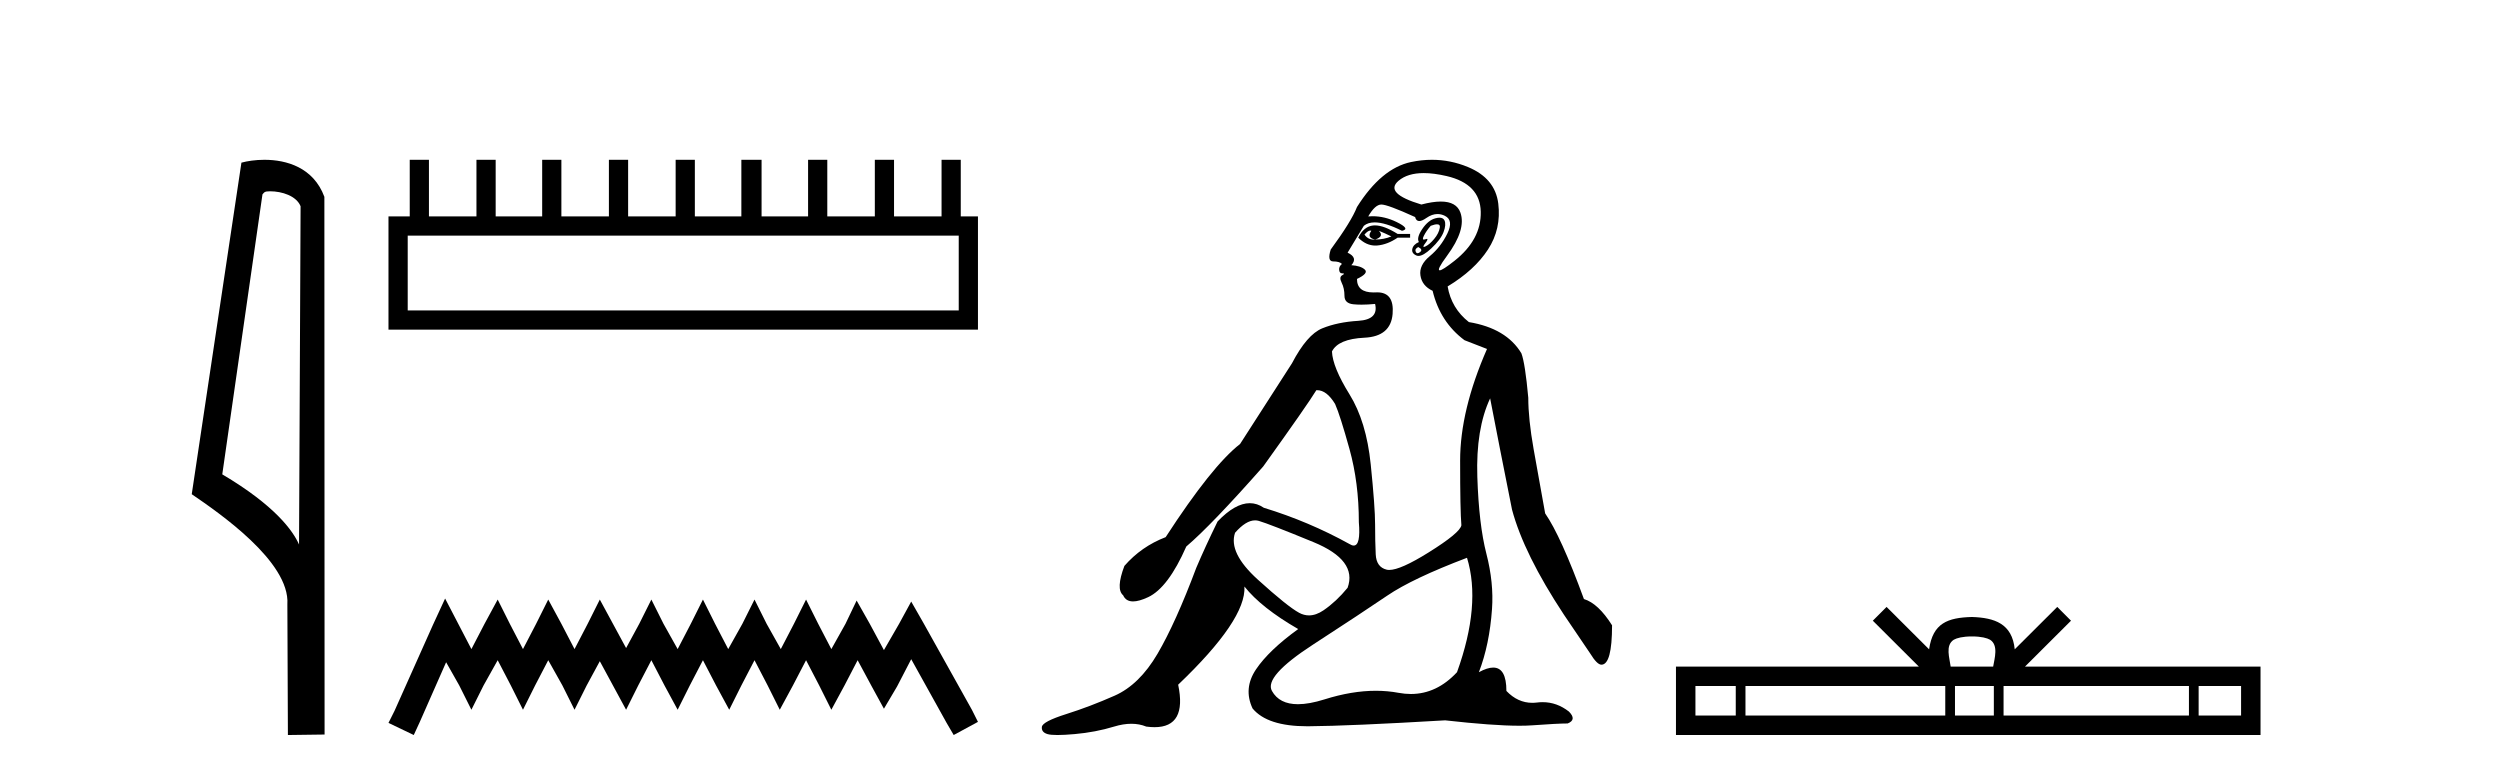<?xml version='1.0' encoding='UTF-8' standalone='yes'?><svg xmlns='http://www.w3.org/2000/svg' xmlns:xlink='http://www.w3.org/1999/xlink' width='132.0' height='41.0' ><path d='M 14.259 10.1 C 14.884 10.1 15.648 10.34 15.871 10.89 L 15.789 28.751 L 15.789 28.751 C 15.473 28.034 14.531 26.699 11.736 25.046 L 13.858 10.263 C 13.958 10.157 13.955 10.1 14.259 10.1 ZM 15.789 28.751 L 15.789 28.751 C 15.789 28.751 15.789 28.751 15.789 28.751 L 15.789 28.751 L 15.789 28.751 ZM 13.962 8.437 C 13.484 8.437 13.053 8.505 12.747 8.588 L 10.124 26.094 C 11.512 27.044 15.325 29.648 15.173 31.91 L 15.201 38.809 L 17.138 38.783 L 17.127 10.393 C 16.551 8.837 15.12 8.437 13.962 8.437 Z' style='fill:#000000;stroke:none' /><path d='M 50.621 12.441 L 50.621 16.391 L 21.527 16.391 L 21.527 12.441 ZM 21.634 8.437 L 21.634 11.426 L 20.512 11.426 L 20.512 17.405 L 51.636 17.405 L 51.636 11.426 L 50.728 11.426 L 50.728 8.437 L 49.714 8.437 L 49.714 11.426 L 47.205 11.426 L 47.205 8.437 L 46.191 8.437 L 46.191 11.426 L 43.681 11.426 L 43.681 8.437 L 42.667 8.437 L 42.667 11.426 L 40.211 11.426 L 40.211 8.437 L 39.144 8.437 L 39.144 11.426 L 36.688 11.426 L 36.688 8.437 L 35.674 8.437 L 35.674 11.426 L 33.165 11.426 L 33.165 8.437 L 32.15 8.437 L 32.15 11.426 L 29.641 11.426 L 29.641 8.437 L 28.627 8.437 L 28.627 11.426 L 26.171 11.426 L 26.171 8.437 L 25.157 8.437 L 25.157 11.426 L 22.648 11.426 L 22.648 8.437 Z' style='fill:#000000;stroke:none' /><path d='M 23.502 31.602 L 22.861 32.99 L 20.833 37.528 L 20.512 38.169 L 21.847 38.809 L 22.167 38.115 L 23.555 34.966 L 24.249 36.193 L 24.89 37.475 L 25.531 36.193 L 26.278 34.859 L 26.972 36.193 L 27.613 37.475 L 28.253 36.193 L 28.947 34.859 L 29.695 36.193 L 30.335 37.475 L 30.976 36.193 L 31.67 34.912 L 32.364 36.193 L 33.058 37.475 L 33.698 36.193 L 34.392 34.859 L 35.086 36.193 L 35.78 37.475 L 36.421 36.193 L 37.115 34.859 L 37.809 36.193 L 38.503 37.475 L 39.144 36.193 L 39.838 34.859 L 40.532 36.193 L 41.172 37.475 L 41.866 36.193 L 42.56 34.859 L 43.254 36.193 L 43.895 37.475 L 44.589 36.193 L 45.283 34.859 L 46.03 36.247 L 46.671 37.421 L 47.365 36.247 L 48.112 34.805 L 49.981 38.169 L 50.355 38.809 L 51.636 38.115 L 51.315 37.475 L 48.753 32.884 L 48.112 31.763 L 47.472 32.937 L 46.671 34.325 L 45.924 32.937 L 45.23 31.709 L 44.642 32.937 L 43.895 34.272 L 43.201 32.937 L 42.56 31.656 L 41.92 32.937 L 41.226 34.272 L 40.478 32.937 L 39.838 31.656 L 39.197 32.937 L 38.45 34.272 L 37.756 32.937 L 37.115 31.656 L 36.474 32.937 L 35.78 34.272 L 35.033 32.937 L 34.392 31.656 L 33.752 32.937 L 33.058 34.218 L 32.364 32.937 L 31.67 31.656 L 31.029 32.937 L 30.335 34.272 L 29.641 32.937 L 28.947 31.656 L 28.307 32.937 L 27.613 34.272 L 26.919 32.937 L 26.278 31.656 L 25.584 32.937 L 24.89 34.272 L 24.196 32.937 L 23.502 31.602 Z' style='fill:#000000;stroke:none' /><path d='M 72.351 12.173 Q 72.381 12.173 72.407 12.186 Q 72.143 12.549 72.605 12.648 Q 73.101 12.483 72.803 12.186 L 72.803 12.186 Q 73.134 12.318 73.464 12.483 Q 73.068 12.648 72.605 12.648 Q 72.569 12.651 72.534 12.651 Q 72.222 12.651 72.044 12.384 Q 72.229 12.173 72.351 12.173 ZM 72.599 11.901 Q 72.551 11.901 72.506 11.905 Q 72.011 11.955 71.714 12.549 Q 72.132 12.966 72.616 12.966 Q 72.668 12.966 72.721 12.962 Q 73.266 12.912 73.794 12.549 L 74.454 12.549 L 74.454 12.351 L 73.794 12.351 Q 73.074 11.901 72.599 11.901 ZM 75.873 11.843 Q 76.052 11.843 76.022 12.021 Q 75.973 12.318 75.725 12.615 Q 75.477 12.912 75.263 13.011 Q 75.207 13.037 75.18 13.037 Q 75.104 13.037 75.263 12.83 Q 75.429 12.613 75.338 12.613 Q 75.312 12.613 75.263 12.632 Q 75.212 12.651 75.18 12.651 Q 75.08 12.651 75.18 12.45 Q 75.312 12.186 75.543 11.922 Q 75.755 11.843 75.873 11.843 ZM 74.883 13.044 Q 75.147 13.176 74.982 13.308 Q 74.905 13.37 74.849 13.37 Q 74.786 13.37 74.751 13.292 Q 74.685 13.143 74.883 13.044 ZM 76.003 11.494 Q 75.911 11.494 75.791 11.526 Q 75.411 11.625 75.098 12.087 Q 74.784 12.549 74.916 12.78 Q 74.619 12.912 74.57 13.143 Q 74.52 13.374 74.784 13.49 Q 74.835 13.512 74.896 13.512 Q 75.148 13.512 75.56 13.127 Q 76.072 12.648 76.22 12.252 Q 76.369 11.856 76.27 11.641 Q 76.202 11.494 76.003 11.494 ZM 75.173 9.139 Q 75.706 9.139 76.385 9.297 Q 78.151 9.71 78.184 11.179 Q 78.217 12.648 76.798 13.77 Q 76.163 14.273 76.017 14.273 Q 75.836 14.273 76.402 13.506 Q 77.425 12.12 77.111 11.229 Q 76.905 10.642 76.076 10.642 Q 75.646 10.642 75.048 10.799 Q 73.068 10.205 73.843 9.545 Q 74.321 9.139 75.173 9.139 ZM 72.936 10.799 Q 73.266 10.799 74.718 11.46 Q 74.771 11.671 74.936 11.671 Q 75.081 11.671 75.312 11.509 Q 75.609 11.301 75.901 11.301 Q 76.095 11.301 76.286 11.394 Q 76.765 11.625 76.418 12.334 Q 76.072 13.044 75.494 13.523 Q 74.916 14.002 74.999 14.546 Q 75.081 15.091 75.642 15.355 Q 76.039 17.006 77.326 17.963 L 78.514 18.425 Q 77.095 21.66 77.095 24.317 Q 77.095 26.975 77.161 27.734 Q 77.095 28.13 75.428 29.17 Q 73.949 30.093 73.353 30.093 Q 73.277 30.093 73.216 30.078 Q 72.671 29.946 72.638 29.269 Q 72.605 28.592 72.605 27.685 Q 72.605 26.777 72.374 24.516 Q 72.143 22.254 71.252 20.818 Q 70.361 19.382 70.328 18.557 Q 70.658 17.897 72.044 17.831 Q 73.431 17.765 73.53 16.576 Q 73.625 15.436 72.716 15.436 Q 72.678 15.436 72.638 15.438 Q 72.578 15.441 72.521 15.441 Q 71.648 15.441 71.648 14.728 Q 72.275 14.431 72.061 14.233 Q 71.846 14.035 71.351 14.002 Q 71.714 13.605 71.153 13.341 L 72.011 11.922 Q 72.229 11.742 72.582 11.742 Q 73.137 11.742 74.025 12.186 Q 74.487 12.087 73.744 11.724 Q 73.116 11.417 72.476 11.417 Q 72.359 11.417 72.242 11.427 Q 72.605 10.799 72.936 10.799 ZM 66.268 27.475 Q 66.369 27.475 66.465 27.503 Q 67.027 27.668 69.354 28.625 Q 71.681 29.583 71.153 31.035 Q 70.559 31.761 69.882 32.224 Q 69.487 32.493 69.115 32.493 Q 68.849 32.493 68.595 32.356 Q 67.984 32.026 66.416 30.606 Q 64.848 29.187 65.211 28.13 Q 65.785 27.475 66.268 27.475 ZM 77.458 29.451 Q 78.217 31.927 76.93 35.492 Q 75.859 36.643 74.494 36.643 Q 74.177 36.643 73.843 36.581 Q 73.264 36.473 72.644 36.473 Q 71.374 36.473 69.932 36.928 Q 69.124 37.182 68.532 37.182 Q 67.55 37.182 67.159 36.482 Q 66.729 35.723 69.321 34.039 Q 71.912 32.356 73.249 31.448 Q 74.586 30.54 77.458 29.451 ZM 75.607 8.437 Q 75.064 8.437 74.504 8.555 Q 72.936 8.885 71.648 10.932 Q 71.351 11.691 70.262 13.176 Q 70.064 13.803 70.394 13.803 Q 70.724 13.803 70.856 13.936 Q 70.691 14.068 70.707 14.249 Q 70.724 14.431 70.856 14.431 Q 71.054 14.431 70.872 14.53 Q 70.691 14.629 70.839 14.926 Q 70.988 15.223 70.988 15.619 Q 70.988 16.015 71.45 16.065 Q 71.648 16.086 71.889 16.086 Q 72.209 16.086 72.605 16.048 L 72.605 16.048 Q 72.803 16.873 71.714 16.94 Q 70.625 17.006 69.816 17.336 Q 69.007 17.666 68.215 19.184 Q 66.828 21.33 65.475 23.443 Q 63.99 24.598 61.547 28.361 Q 60.259 28.856 59.368 29.88 Q 58.906 31.101 59.302 31.431 Q 59.446 31.755 59.826 31.755 Q 60.142 31.755 60.622 31.53 Q 61.679 31.035 62.636 28.856 Q 63.957 27.734 66.696 24.631 Q 69.04 21.363 69.502 20.604 Q 69.524 20.602 69.546 20.602 Q 70.05 20.602 70.493 21.33 Q 70.757 21.924 71.252 23.707 Q 71.747 25.489 71.747 27.569 Q 71.852 28.805 71.476 28.805 Q 71.38 28.805 71.252 28.724 Q 69.106 27.536 66.729 26.81 Q 66.377 26.568 65.989 26.568 Q 65.211 26.568 64.287 27.536 Q 63.626 28.89 63.164 29.979 Q 62.075 32.884 61.118 34.518 Q 60.16 36.152 58.856 36.73 Q 57.552 37.307 56.298 37.703 Q 55.044 38.1 55.011 38.38 Q 54.977 38.661 55.308 38.76 Q 55.473 38.809 55.832 38.809 Q 56.191 38.809 56.744 38.76 Q 57.849 38.661 58.823 38.364 Q 59.31 38.215 59.735 38.215 Q 60.16 38.215 60.523 38.364 Q 60.758 38.395 60.961 38.395 Q 62.679 38.395 62.207 36.152 Q 65.805 32.719 65.706 30.969 L 65.706 30.969 Q 66.597 32.092 68.545 33.214 Q 66.994 34.336 66.317 35.343 Q 65.64 36.35 66.135 37.406 Q 66.914 38.347 69.017 38.347 Q 69.053 38.347 69.09 38.347 Q 71.252 38.331 76.303 38.034 Q 78.844 38.319 80.225 38.319 Q 80.601 38.319 80.891 38.298 Q 82.245 38.199 82.773 38.199 Q 83.268 38.001 82.839 37.571 Q 82.203 37.074 81.452 37.074 Q 81.306 37.074 81.155 37.093 Q 81.028 37.109 80.906 37.109 Q 80.136 37.109 79.538 36.482 Q 79.538 35.248 78.842 35.248 Q 78.532 35.248 78.085 35.492 Q 78.646 34.039 78.778 32.158 Q 78.877 30.771 78.481 29.236 Q 78.085 27.701 78.003 25.176 Q 77.92 22.65 78.679 21.033 Q 79.142 23.443 79.835 26.909 Q 80.462 29.253 82.575 32.455 L 83.961 34.501 Q 84.324 35.096 84.555 35.096 Q 85.117 35.096 85.117 33.016 Q 84.39 31.861 83.631 31.629 Q 82.41 28.295 81.584 27.107 Q 81.254 25.291 80.974 23.707 Q 80.693 22.122 80.693 21 Q 80.528 19.184 80.33 18.656 Q 79.538 17.336 77.557 17.006 Q 76.633 16.279 76.435 15.124 Q 77.854 14.266 78.564 13.176 Q 79.274 12.087 79.109 10.75 Q 78.944 9.413 77.508 8.819 Q 76.584 8.437 75.607 8.437 Z' style='fill:#000000;stroke:none' /><path d='M 104.117 33.604 C 104.617 33.604 104.919 33.689 105.075 33.778 C 105.529 34.068 105.312 34.761 105.239 35.195 L 102.995 35.195 C 102.941 34.752 102.696 34.076 103.16 33.778 C 103.316 33.689 103.617 33.604 104.117 33.604 ZM 91.648 36.222 L 91.648 37.782 L 89.519 37.782 L 89.519 36.222 ZM 102.71 36.222 L 102.71 37.782 L 92.161 37.782 L 92.161 36.222 ZM 105.275 36.222 L 105.275 37.782 L 103.223 37.782 L 103.223 36.222 ZM 115.576 36.222 L 115.576 37.782 L 105.788 37.782 L 105.788 36.222 ZM 118.329 36.222 L 118.329 37.782 L 116.088 37.782 L 116.088 36.222 ZM 99.611 32.045 L 98.885 32.773 L 101.314 35.195 L 88.491 35.195 L 88.491 38.809 L 119.356 38.809 L 119.356 35.195 L 106.921 35.195 L 109.349 32.773 L 108.623 32.045 L 106.378 34.284 C 106.243 32.927 105.313 32.615 104.117 32.577 C 102.839 32.611 102.055 32.9 101.856 34.284 L 99.611 32.045 Z' style='fill:#000000;stroke:none' /></svg>